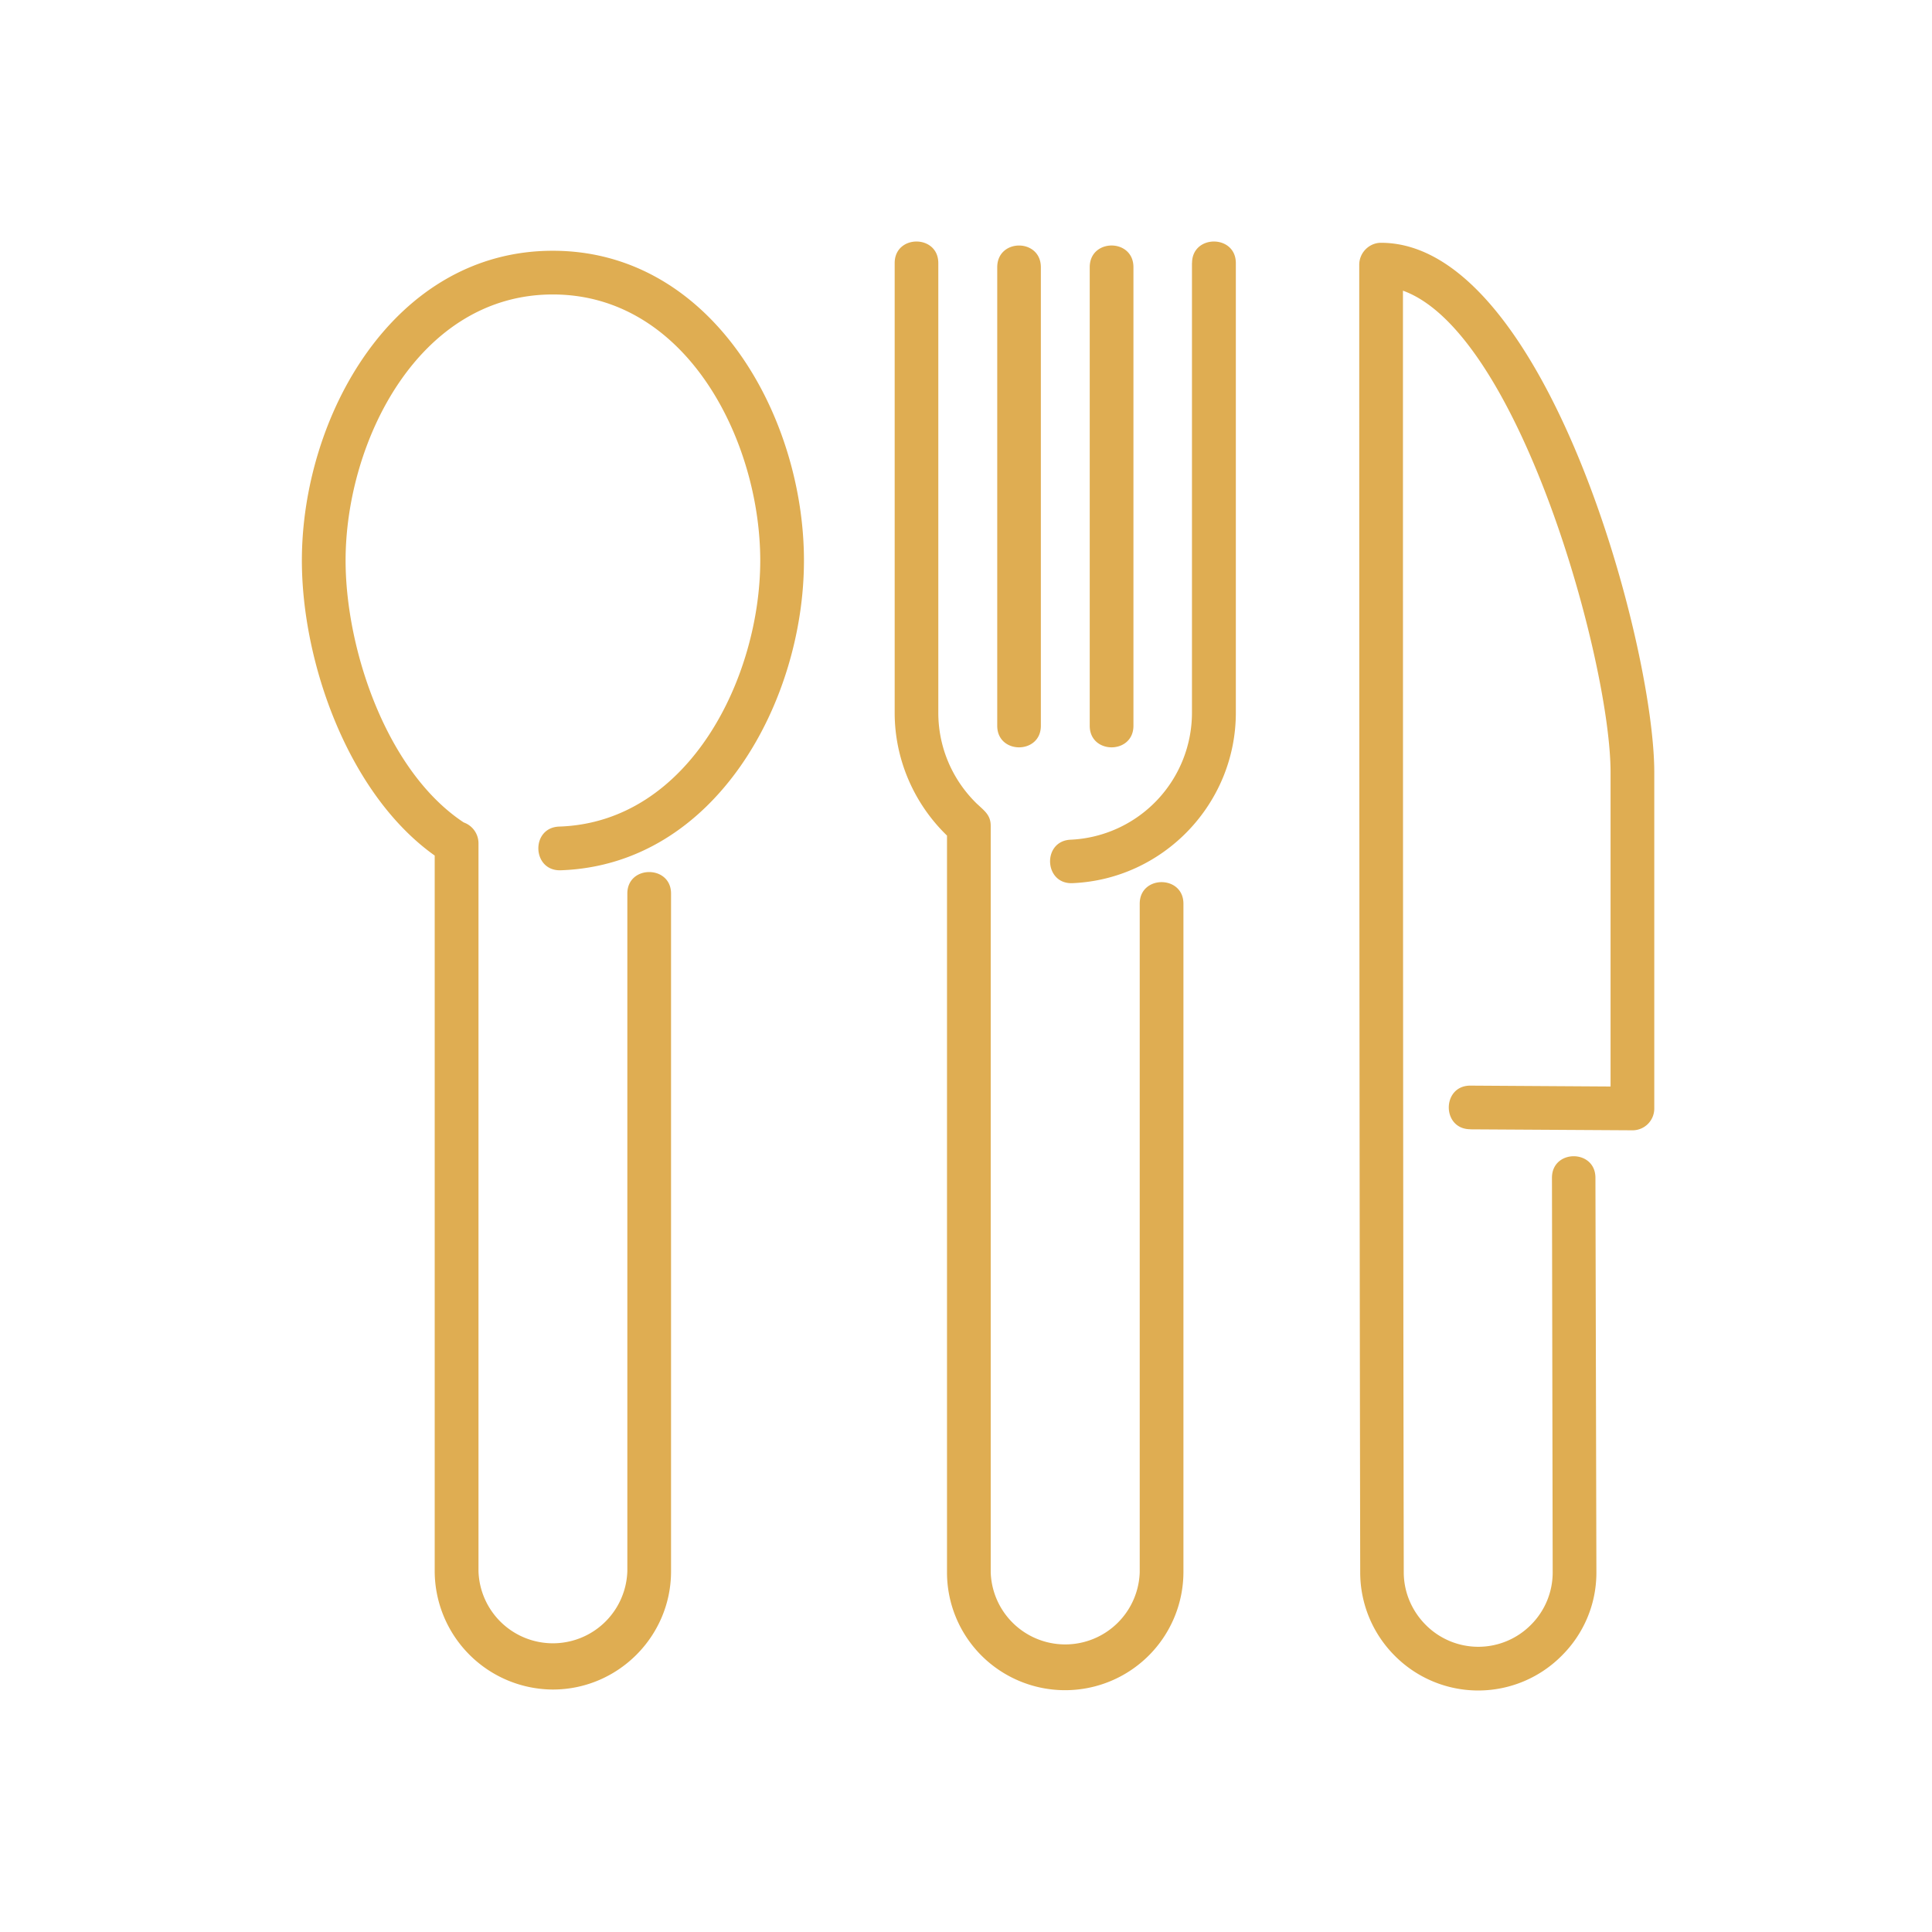 <svg xmlns="http://www.w3.org/2000/svg" width="24" height="24" fill="none" viewBox="0 0 24 24">
  <path fill="#DFAD52" d="M12.388 3.32c0-.36.542-.36.542 0v5.696c0 .357-.542.357-.542 0V3.32Zm2.42-.052c0-.357.544-.357.544 0v5.586c0 1.132-.902 2.07-2.03 2.117-.356.014-.377-.527-.02-.54a1.58 1.58 0 0 0 1.505-1.577V3.268ZM12.142 9.99c.085.082.165.134.165.268v9.274a.926.926 0 0 0 1.851 0v-8.306c0-.357.543-.357.543 0v8.306a1.47 1.47 0 0 1-2.507 1.036 1.461 1.461 0 0 1-.43-1.036V10.38c-.413-.4-.65-.95-.65-1.525V3.268c0-.357.542-.357.542 0v5.586c0 .432.176.839.486 1.137Zm6.122 4.038c-.357-.002-.354-.542 0-.542l1.743.011V9.594c0-1.372-1.134-5.464-2.579-5.983 0 5.306 0 10.613.01 15.92 0 .254.105.486.274.655a.92.92 0 0 0 1.306-.002.919.919 0 0 0 .27-.653l-.009-4.9c0-.357.54-.357.54 0l.012 4.905c0 .401-.164.768-.432 1.033a1.461 1.461 0 0 1-2.072 0 1.463 1.463 0 0 1-.43-1.038c-.01-5.415-.012-10.827-.012-16.242 0-.15.123-.273.27-.273 2.04 0 3.395 4.974 3.395 6.578v4.177a.27.27 0 0 1-.272.27l-2.014-.012ZM5.4 10.628c-1.07-.76-1.65-2.394-1.65-3.665 0-1.785 1.135-3.848 3.117-3.848 1.983 0 3.12 2.063 3.12 3.848 0 1.743-1.092 3.782-3.023 3.848-.357.01-.374-.531-.017-.543 1.623-.054 2.497-1.867 2.497-3.305 0-1.475-.906-3.305-2.577-3.305-1.668 0-2.574 1.83-2.574 3.305 0 1.102.51 2.622 1.468 3.254a.275.275 0 0 1 .183.258v9.044a.925.925 0 0 0 1.849 0V11.1c0-.356.543-.356.543 0v8.42c0 .808-.66 1.468-1.469 1.468A1.475 1.475 0 0 1 5.4 19.52v-8.891Zm8.137-7.309c0-.359.543-.359.543 0v5.697c0 .357-.543.357-.543 0V3.32Z"/>
</svg>
